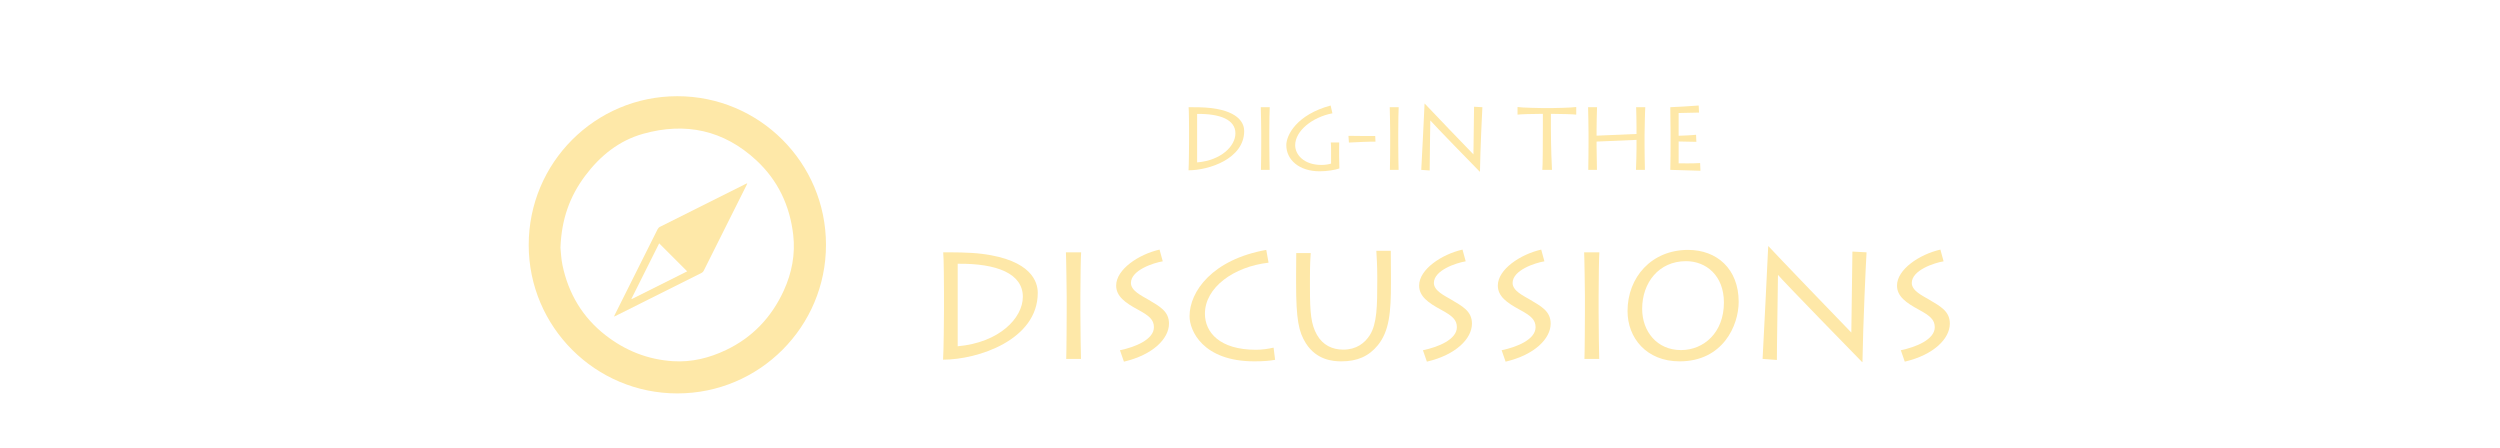 <?xml version="1.0" encoding="UTF-8" standalone="no"?>
<!-- Created with Inkscape (http://www.inkscape.org/) -->

<svg
   xmlns:dc="http://purl.org/dc/elements/1.1/"
   xmlns:cc="http://creativecommons.org/ns#"
   xmlns:rdf="http://www.w3.org/1999/02/22-rdf-syntax-ns#"
   xmlns:svg="http://www.w3.org/2000/svg"
   xmlns="http://www.w3.org/2000/svg"
   version="1.1"
   width="335"
   height="60"
   viewBox="0 0 335 60"
   id="svg2"
   xml:space="preserve"><defs
     id="defs58" /><g
     id="Layer_1" /><g
     transform="translate(20,0)"
     id="Layer_2"><g
       id="g6"><path
         d="m 139.334,17.484 c 0,-0.252 -0.012,-2.783 -0.061,-3.119 0.684,0 2.016,-0.012 3.059,0.12 3.91,0.492 4.389,2.231 4.389,3.07 0,3.718 -4.725,5.265 -7.459,5.265 0.049,-0.552 0.072,-3.526 0.072,-3.85 v -1.486 z m 1.08,4.281 c 3.273,-0.288 5.133,-2.219 5.133,-3.897 0,-1.823 -2.027,-2.639 -5.133,-2.603 v 6.5 z"
         id="path8"
         style="fill:#fee8a8" /><path
         d="m 150.086,19.139 c 0,1.199 0.035,3.346 0.047,3.622 h -1.164 c 0.025,-0.528 0.037,-3.334 0.037,-3.646 V 17.82 c 0,-0.204 -0.037,-3.166 -0.061,-3.454 h 1.199 c -0.023,0.216 -0.059,2.039 -0.059,3.478 v 1.295 z"
         id="path10"
         style="fill:#fee8a8" /><path
         d="m 159.441,20.89 c 0,0.456 0.037,1.523 0.037,1.679 -0.541,0.204 -1.656,0.384 -2.65,0.384 -2.723,0 -4.463,-1.523 -4.463,-3.502 0,-1.355 1.404,-4.09 5.938,-5.313 l 0.24,1.043 c -2.734,0.527 -4.99,2.375 -4.99,4.281 0,1.248 1.152,2.639 3.525,2.639 0.504,0 0.996,-0.084 1.285,-0.18 v -2.003 c 0,-0.348 -0.025,-0.756 -0.037,-0.828 h 1.127 c -0.012,0.288 -0.012,0.563 -0.012,0.923 v 0.877 z"
         id="path12"
         style="fill:#fee8a8" /><path
         d="m 160.693,18.203 c 0.611,0.012 3.371,0.036 3.586,0.024 l 0.037,0.756 c -0.193,-0.036 -3.107,0.084 -3.563,0.12 l -0.06,-0.9 z"
         id="path14"
         style="fill:#fee8a8" /><path
         d="m 167.365,19.139 c 0,1.199 0.035,3.346 0.047,3.622 h -1.164 c 0.025,-0.528 0.037,-3.334 0.037,-3.646 V 17.82 c 0,-0.204 -0.037,-3.166 -0.061,-3.454 h 1.199 c -0.023,0.216 -0.059,2.039 -0.059,3.478 v 1.295 z"
         id="path16"
         style="fill:#fee8a8" /><path
         d="m 170.449,22.761 c 0.061,-0.899 0.385,-7.64 0.443,-8.875 h 0.025 c 0.336,0.384 6.141,6.417 6.523,6.8 0,-0.336 0.072,-5.985 0.084,-6.381 l 1.115,0.06 c -0.047,0.72 -0.275,5.625 -0.324,8.647 h -0.023 c -0.324,-0.324 -6.393,-6.548 -6.607,-6.848 h -0.025 c 0,0.419 -0.096,6.284 -0.084,6.68 l -1.127,-0.083 z"
         id="path18"
         style="fill:#fee8a8" /><path
         d="m 186.672,22.761 c 0.059,-0.312 0.072,-3.814 0.072,-5.721 v -1.787 c -1.381,0 -3.084,0.06 -3.395,0.108 v -1.02 c 0.479,0.096 3.322,0.144 3.453,0.144 h 1.045 c 0.227,0 2.842,-0.048 3.369,-0.144 v 1.02 c -0.168,-0.048 -2.387,-0.108 -3.395,-0.108 v 1.979 c 0,2.435 0.121,5.289 0.145,5.529 h -1.294 z"
         id="path20"
         style="fill:#fee8a8" /><path
         d="m 192.828,22.761 c 0.023,-0.528 0.035,-3.334 0.035,-3.646 V 17.82 c 0,-0.204 -0.035,-3.166 -0.059,-3.454 h 1.199 c -0.025,0.216 -0.061,2.663 -0.061,2.878 v 0.936 l 5.35,-0.228 v -0.959 c 0,-0.204 -0.025,-2.362 -0.049,-2.626 h 1.225 c -0.037,0.288 -0.098,3.526 -0.098,3.814 v 1.199 c 0,0.156 0.025,3.154 0.049,3.382 h -1.199 c 0.035,-0.408 0.072,-2.542 0.072,-2.771 v -1.247 l -5.35,0.228 v 0.768 c 0,0.54 0.035,2.747 0.049,3.022 h -1.163 z"
         id="path22"
         style="fill:#fee8a8" /><path
         d="m 207.861,22.881 c -0.191,0 -3.801,-0.12 -4.041,-0.12 0.035,-0.636 0.035,-3.202 0.035,-3.478 v -1.607 c 0,-0.191 -0.023,-3.082 -0.035,-3.31 0.287,0 3.418,-0.18 3.803,-0.228 l 0.047,0.947 c -0.383,0 -2.543,0.06 -2.734,0.06 v 3.046 c 0.217,0 1.752,-0.06 2.338,-0.132 l 0.037,0.948 c -0.264,0 -2.135,-0.048 -2.375,-0.048 v 2.926 c 0.287,0 1.895,0.036 2.879,-0.036 l 0.046,1.032 z"
         id="path24"
         style="fill:#fee8a8" /></g><g
       id="g26"><path
         d="m 106.494,39.117 c 0,-0.428 -0.021,-4.733 -0.104,-5.304 1.164,0 3.428,-0.021 5.203,0.204 6.65,0.836 7.467,3.794 7.467,5.223 0,6.324 -8.039,8.956 -12.689,8.956 0.082,-0.938 0.123,-5.998 0.123,-6.549 v -2.53 z m 1.836,7.283 c 5.568,-0.49 8.73,-3.774 8.73,-6.63 0,-3.101 -3.447,-4.488 -8.73,-4.427 V 46.4 z"
         id="path28"
         style="fill:#fee8a8" /><path
         d="m 124.771,41.933 c 0,2.04 0.061,5.692 0.082,6.161 h -1.979 c 0.041,-0.897 0.061,-5.671 0.061,-6.202 v -2.204 c 0,-0.347 -0.061,-5.386 -0.102,-5.875 h 2.039 c -0.041,0.367 -0.102,3.468 -0.102,5.917 v 2.203 z"
         id="path30"
         style="fill:#fee8a8" /><path
         d="m 130.076,46.931 c 1.998,-0.408 4.549,-1.428 4.549,-3.081 0,-1.02 -0.652,-1.55 -2.121,-2.346 -1.734,-0.938 -2.938,-1.795 -2.938,-3.244 0,-2.162 3.018,-4.182 5.813,-4.814 l 0.43,1.571 c -1.244,0.204 -4.264,1.184 -4.264,2.897 0,1.061 1.447,1.714 2.305,2.224 1.551,0.918 2.795,1.571 2.795,3.224 0,1.999 -2.121,4.182 -6.039,5.1 l -0.53,-1.531 z"
         id="path32"
         style="fill:#fee8a8" /><path
         d="m 150.863,48.216 c -0.611,0.122 -1.551,0.204 -2.773,0.204 -6.957,0 -8.691,-4.162 -8.691,-6.039 0,-3.346 3.08,-7.609 10.281,-8.895 l 0.307,1.713 c -4.672,0.531 -8.527,3.326 -8.527,6.834 0,2.489 1.959,4.835 6.834,4.835 0.816,0 1.674,-0.123 2.367,-0.286 l 0.202,1.634 z"
         id="path34"
         style="fill:#fee8a8" /><path
         d="m 155.535,38.648 c 0,3.305 0.143,4.815 0.938,6.223 0.797,1.387 2.061,1.979 3.529,1.979 1.756,0 2.877,-0.877 3.551,-1.938 0.979,-1.53 1,-4.019 1,-7.222 v -0.714 c 0,-1.408 -0.082,-2.611 -0.123,-3.366 h 1.938 c 0,0.449 0.021,1.795 0.021,3.407 v 0.938 c 0,3.917 -0.225,6.406 -1.756,8.303 -1.203,1.469 -2.732,2.163 -4.896,2.163 -1.102,0 -3.324,-0.164 -4.752,-2.428 -0.959,-1.53 -1.307,-3.122 -1.307,-8.079 v -1.102 c 0,-0.938 0.021,-2.428 0.021,-2.897 h 1.938 c -0.041,0.53 -0.102,1.489 -0.102,3.346 v 1.387 z"
         id="path36"
         style="fill:#fee8a8" /><path
         d="m 170.672,46.931 c 2,-0.408 4.549,-1.428 4.549,-3.081 0,-1.02 -0.652,-1.55 -2.121,-2.346 -1.734,-0.938 -2.938,-1.795 -2.938,-3.244 0,-2.162 3.02,-4.182 5.814,-4.814 l 0.428,1.571 c -1.244,0.204 -4.264,1.184 -4.264,2.897 0,1.061 1.449,1.714 2.307,2.224 1.549,0.918 2.795,1.571 2.795,3.224 0,1.999 -2.123,4.182 -6.039,5.1 l -0.531,-1.531 z"
         id="path38"
         style="fill:#fee8a8" /><path
         d="m 181.219,46.931 c 2,-0.408 4.549,-1.428 4.549,-3.081 0,-1.02 -0.652,-1.55 -2.121,-2.346 -1.734,-0.938 -2.938,-1.795 -2.938,-3.244 0,-2.162 3.02,-4.182 5.814,-4.814 l 0.428,1.571 c -1.244,0.204 -4.264,1.184 -4.264,2.897 0,1.061 1.449,1.714 2.307,2.224 1.549,0.918 2.795,1.571 2.795,3.224 0,1.999 -2.123,4.182 -6.039,5.1 l -0.531,-1.531 z"
         id="path40"
         style="fill:#fee8a8" /><path
         d="m 194.215,41.933 c 0,2.04 0.061,5.692 0.08,6.161 h -1.979 c 0.041,-0.897 0.063,-5.671 0.063,-6.202 v -2.204 c 0,-0.347 -0.063,-5.386 -0.104,-5.875 h 2.041 c -0.041,0.367 -0.102,3.468 -0.102,5.917 v 2.203 z"
         id="path42"
         style="fill:#fee8a8" /><path
         d="m 198.09,41.688 c 0,-4.529 3.203,-8.201 8.119,-8.201 3.855,0 6.773,2.55 6.773,6.957 0,3.183 -2.121,7.977 -7.916,7.977 -4.447,-10e-4 -6.976,-3.143 -6.976,-6.733 z m 12.914,-1.143 c 0,-3.652 -2.408,-5.549 -5.08,-5.549 -3.652,0 -5.875,2.897 -5.875,6.386 0,3.04 1.998,5.529 5.201,5.529 3.061,0 5.754,-2.347 5.754,-6.366 z"
         id="path44"
         style="fill:#fee8a8" /><path
         d="m 216.186,48.094 c 0.102,-1.53 0.652,-12.996 0.754,-15.097 h 0.041 c 0.572,0.653 10.445,10.915 11.098,11.567 0,-0.571 0.123,-10.18 0.145,-10.854 l 1.896,0.102 c -0.082,1.224 -0.469,9.568 -0.551,14.709 h -0.041 C 228.977,47.97 218.655,37.382 218.288,36.872 h -0.041 c 0,0.714 -0.164,10.69 -0.143,11.363 l -1.918,-0.141 z"
         id="path46"
         style="fill:#fee8a8" /><path
         d="m 234.709,46.931 c 1.998,-0.408 4.549,-1.428 4.549,-3.081 0,-1.02 -0.652,-1.55 -2.121,-2.346 -1.734,-0.938 -2.938,-1.795 -2.938,-3.244 0,-2.162 3.018,-4.182 5.813,-4.814 l 0.43,1.571 c -1.244,0.204 -4.264,1.184 -4.264,2.897 0,1.061 1.447,1.714 2.305,2.224 1.551,0.918 2.795,1.571 2.795,3.224 0,1.999 -2.121,4.182 -6.039,5.1 l -0.53,-1.531 z"
         id="path48"
         style="fill:#fee8a8" /></g><g
       id="g50"><path
         d="M 90.682,32.795 C 90.692,43.782 81.763,52.716 70.771,52.718 59.781,52.72 50.852,43.811 50.847,32.837 50.841,21.813 59.74,12.897 70.755,12.892 c 11,-0.006 19.918,8.902 19.927,19.903 z m -35.58,0.413 c 0.056,0.486 0.08,1.435 0.275,2.349 0.805,3.796 2.679,6.956 5.758,9.357 2.663,2.076 5.672,3.273 9.055,3.486 2.503,0.157 4.861,-0.431 7.101,-1.499 3.556,-1.696 6.104,-4.396 7.736,-7.962 1.085,-2.369 1.563,-4.867 1.266,-7.467 -0.45,-3.913 -2.04,-7.297 -4.945,-9.991 -4.369,-4.054 -9.497,-5.141 -15.166,-3.553 -3.257,0.912 -5.788,2.971 -7.796,5.663 -2.022,2.716 -3.15,5.763 -3.284,9.617 z"
         id="path52"
         style="fill:#fee8a8;fill-rule:evenodd" /><path
         d="m 62.271,42.426 c 0.065,-0.142 0.097,-0.224 0.137,-0.301 1.9,-3.801 3.799,-7.602 5.706,-11.398 0.063,-0.128 0.179,-0.26 0.304,-0.323 3.828,-1.923 7.664,-3.839 11.496,-5.754 0.056,-0.028 0.113,-0.052 0.216,-0.099 -0.033,0.1 -0.05,0.164 -0.077,0.223 -1.919,3.84 -3.838,7.682 -5.764,11.52 -0.054,0.104 -0.153,0.211 -0.257,0.263 -3.854,1.933 -7.713,3.86 -11.569,5.788 -0.041,0.019 -0.083,0.033 -0.192,0.081 z m 2.339,-2.385 c 0.014,0.013 0.027,0.025 0.04,0.038 2.495,-1.248 4.989,-2.497 7.432,-3.72 -1.261,-1.261 -2.508,-2.507 -3.753,-3.751 -1.227,2.45 -2.473,4.941 -3.719,7.433 z"
         id="path54"
         style="fill:#fee8a8;fill-rule:evenodd" /></g></g></svg>